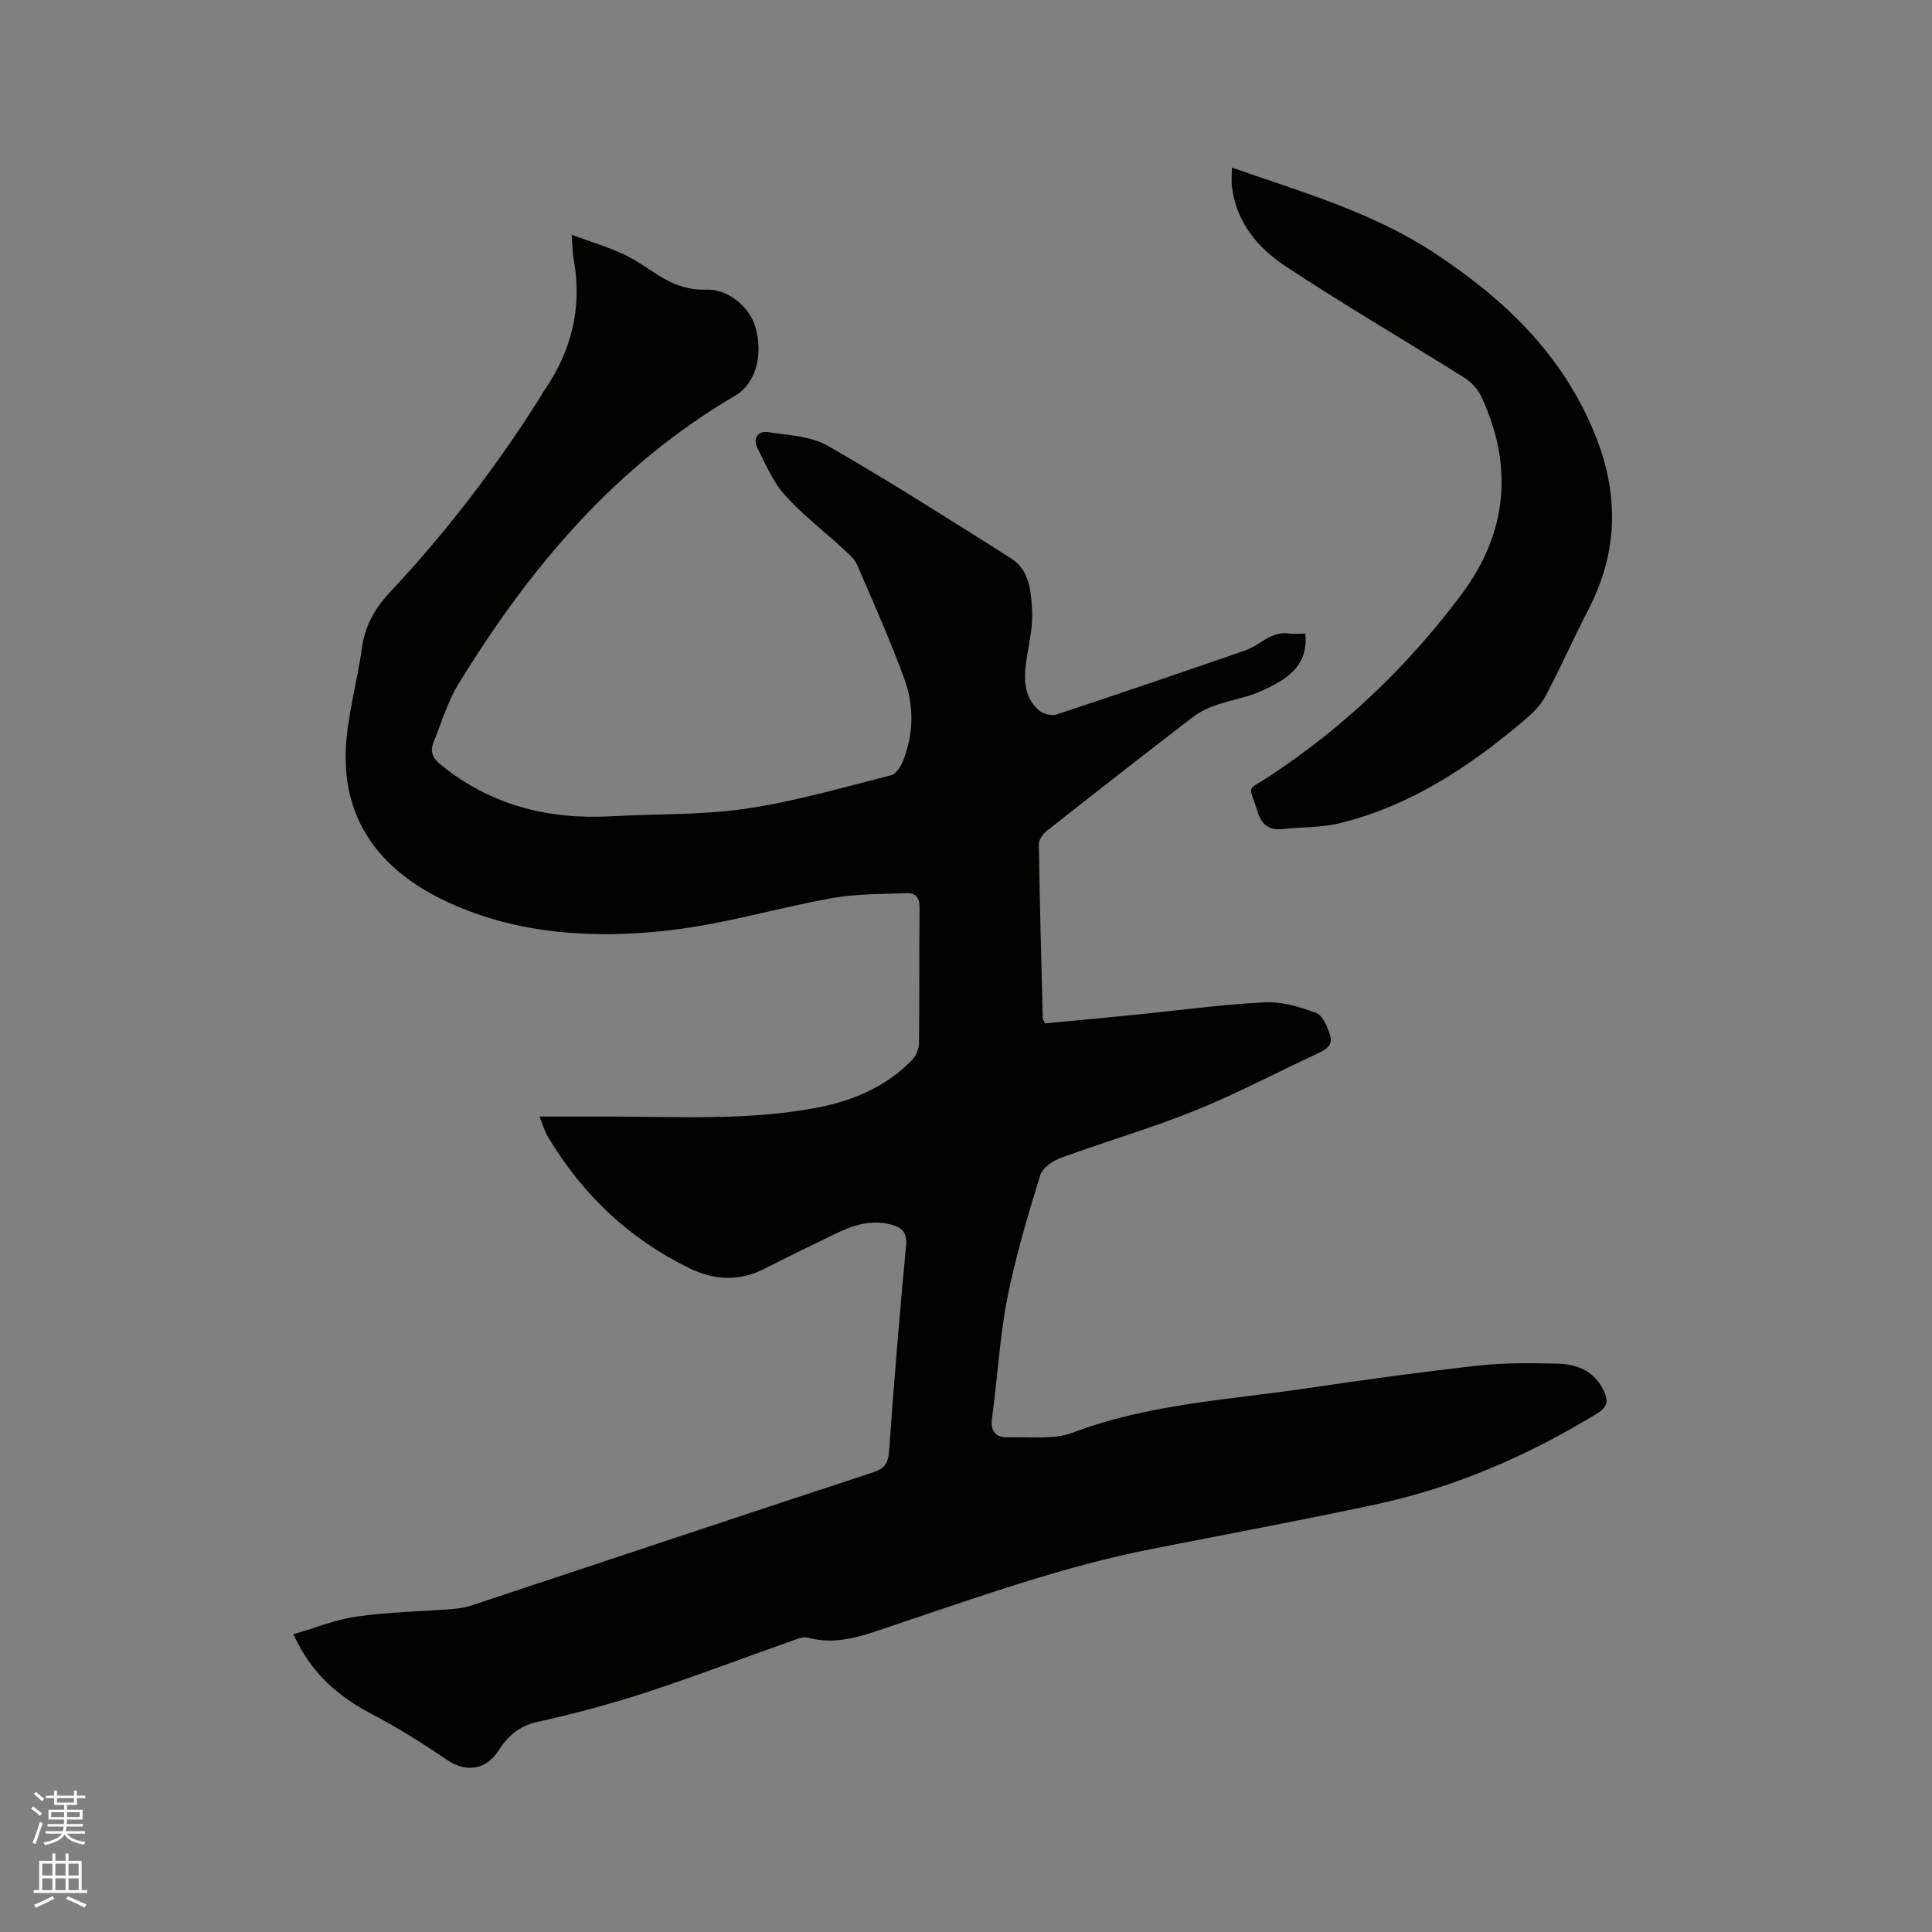 <svg enable-background="new 0 0 400 400" viewBox="0 0 400 400" xmlns="http://www.w3.org/2000/svg"><rect x="0" y="0" width="400" height="400" fill="#808080" stroke="none"/><path d="m6.44 374.46.42-.45c.65.47 1.27.95 1.85 1.44l-.45.49c-.65-.56-1.25-1.06-1.82-1.48m.93 7.33-.63-.26c.55-1.36 1.05-2.8 1.52-4.33.19.1.38.19.59.27-.46 1.29-.95 2.73-1.48 4.32m-.38-10.38.44-.42c.43.34 1.01.82 1.74 1.44l-.49.49c-.53-.51-1.09-1.01-1.69-1.51m2.5.35h1.72v-1.04h.59v1.04h3.52v-1.04h.59v1.04h1.75v.53h-1.75v1.42h-2.03v.97h3.22v2.03h-3.24c0 .35-.01.66-.03.93h3.32v.53h-3.37c-.03.27-.08.58-.15.94h3.96v.53h-3.71c.67.92 1.93 1.48 3.79 1.68-.13.24-.23.44-.29.59-2.13-.38-3.48-1.08-4.04-2.12-.43.97-1.77 1.72-4.03 2.23-.09-.19-.2-.37-.33-.55 2.1-.42 3.37-1.03 3.81-1.83h-3.36v-.53h3.58c.08-.29.13-.61.16-.94h-3.33v-.53h3.39c.02-.27.04-.58.04-.93h-3.23v-2.03h3.25v-.97h-2.07v-1.42h-1.73zm1.12 3.44v1h2.65c.01-.3.02-.44.01-.4v-.25-.35zm1.19-2h3.52v-.91h-3.52zm4.71 2h-2.63v.59c0 .15-.01.28-.01.4h2.64z" fill="#fbfcfa"/><path d="m13.56 383.74h.63v1.52h2.72v6.07h1.13v.6h-11.06v-.6h1.13v-6.07h2.73v-1.52h.63v1.52h2.1v-1.52zm-2.69 8.83.38.56c-1.24.63-2.53 1.25-3.85 1.85-.1-.21-.21-.42-.34-.63 1.36-.55 2.63-1.15 3.81-1.78m-2.13-4.27h2.1v-2.45h-2.1zm0 3.04h2.1v-2.46h-2.1zm2.72-3.04h2.1v-2.45h-2.1zm0 3.04h2.1v-2.46h-2.1zm6.07 3.6c-1.41-.71-2.7-1.3-3.86-1.78l.35-.56c1.45.62 2.75 1.19 3.88 1.72zm-1.25-9.09h-2.1v2.45h2.1zm-2.09 5.49h2.1v-2.46h-2.1z" fill="#fbfcfa"/><g fill="#010100"><path d="m118.37 48.61c4.05 1.49 7.48 2.52 10.69 4.01 2.58 1.19 4.92 2.91 7.34 4.43 3.01 1.88 6.1 3.05 9.83 2.91 4.5-.16 8.94 3.55 10.17 7.76 1.65 5.67.1 11.69-4.14 14.17-24.76 14.47-42.58 35.62-57.31 59.67-2.29 3.74-3.57 8.1-5.22 12.21-.75 1.87-.12 3.22 1.56 4.58 10.34 8.42 22.25 11.37 35.33 10.65 9.31-.52 18.73-.22 27.91-1.58 10.11-1.5 20.01-4.4 29.96-6.9 1.02-.26 2.01-1.81 2.47-2.97 2.19-5.53 2.32-11.34.33-16.82-2.91-8.04-6.42-15.86-9.8-23.72-.51-1.2-1.63-2.19-2.62-3.11-4.13-3.81-8.64-7.26-12.38-11.41-2.46-2.73-3.97-6.38-5.68-9.73-1.04-2.04.17-3.59 2.2-3.29 4.21.62 8.89.83 12.42 2.85 12.86 7.38 25.37 15.37 37.91 23.29 3.83 2.42 4.11 6.79 4.34 10.73.18 3.11-.52 6.3-1.03 9.42-.67 4.1-1 8.14 2.36 11.25.85.79 2.71 1.26 3.78.9 13.07-4.31 26.08-8.77 39.09-13.27 3.01-1.04 5.26-4.01 8.93-3.49 1.12.16 2.29.02 3.44.02.68 6.9-4.06 9.56-8.89 11.81-3.03 1.41-6.48 1.92-9.67 3.03-1.65.58-3.32 1.37-4.7 2.43-10.15 7.81-20.25 15.69-30.31 23.62-.78.62-1.61 1.8-1.6 2.71.18 11.98.5 23.95.81 35.93.01.29.21.58.43 1.18 6.16-.58 12.36-1.15 18.56-1.77 8.96-.89 17.9-2.13 26.89-2.59 3.56-.18 7.35.92 10.74 2.21 1.39.53 2.38 2.97 2.9 4.73.64 2.16-1.2 3-2.94 3.81-8.36 3.87-16.52 8.22-25.05 11.66-9.1 3.67-18.57 6.42-27.79 9.8-1.68.62-3.81 2.08-4.27 3.6-2.56 8.37-5.11 16.79-6.79 25.36-1.6 8.19-2.05 16.6-3.18 24.89-.38 2.82.79 4.07 3.33 4 4.5-.13 9.4.55 13.43-.98 15.7-5.95 32.27-6.77 48.56-9.19 11.73-1.74 23.5-3.36 35.29-4.67 5.45-.61 11.01-.54 16.51-.41 4.09.1 7.68 1.59 9.56 5.69.91 1.97.81 3.26-1.4 4.62-14.31 8.75-29.5 15.35-45.91 18.85-15.32 3.27-30.72 6.15-46.1 9.16-18.45 3.61-36.1 9.98-53.86 15.92-5.73 1.92-11.31 4.19-17.57 2.49-.98-.27-2.27.3-3.34.68-10.18 3.6-20.28 7.44-30.54 10.79-7.23 2.36-14.62 4.31-22.04 5.96-3.81.84-6.18 2.95-8.12 5.98-2.55 3.98-6.66 4.55-10.49 1.98-5.08-3.42-10.28-6.72-15.7-9.56-6.97-3.66-12.6-8.42-16.24-16.54 4.5-1.3 8.72-3.05 13.1-3.66 6.7-.94 13.51-1.06 20.27-1.6 1.25-.1 2.52-.38 3.71-.77 27.63-9.16 55.25-18.39 82.9-27.48 2.41-.79 3.15-1.88 3.33-4.39 1.01-14.17 2.18-28.32 3.51-42.46.26-2.75-.69-3.83-3.1-4.46-4.2-1.1-7.96.17-11.63 1.96-4.85 2.36-9.71 4.71-14.52 7.17-5.24 2.68-10.46 2.42-15.59-.08-12.43-6.07-22.08-15.2-29.19-27.03-.8-1.33-1.23-2.88-1.85-4.38 5.09 0 9.88-.01 14.68 0 14.19.02 28.42.84 42.48-1.78 7.52-1.4 14.44-4.27 19.9-9.85.85-.86 1.49-2.34 1.51-3.55.12-9.33 0-18.66.12-28 .03-2.06-.79-3.14-2.63-3.07-5.15.19-10.37.12-15.41 1.01-11.35 2.02-22.51 5.42-33.92 6.7-15.47 1.74-31.06.86-45.5-5.75-13.3-6.09-21.95-16.15-21.34-31.62.28-7.02 2.37-13.96 3.32-20.98.64-4.7 2.61-8.24 5.92-11.77 11.54-12.31 21.79-25.7 30.83-39.98.34-.54.63-1.11.99-1.63 5.67-8.21 7.92-17.18 6.15-27.09-.27-1.32-.25-2.7-.43-5.2z"/><path d="m255.05 34.7c14.7 5.12 29.18 9.29 41.92 17.67 14.44 9.5 26.48 20.96 33.19 37.41 5.09 12.47 4.89 24.46-1.3 36.43-3.06 5.92-5.76 12.03-8.88 17.92-1 1.89-2.68 3.54-4.34 4.95-11.32 9.6-23.54 17.72-38.17 21.33-3.85.95-7.96.82-11.95 1.23-2.88.29-4.37-.95-5.22-3.76-1.7-5.62-2.37-3.96 2.35-7.06 15.58-10.22 28.89-22.95 39.98-37.82 9.46-12.67 10.81-26.6 3.98-41.04-.71-1.5-2.09-2.92-3.51-3.81-12.28-7.7-24.82-15.02-36.91-23.01-5.69-3.76-10.18-9.01-11.11-16.32-.17-1.23-.03-2.49-.03-4.12z"/></g></svg>